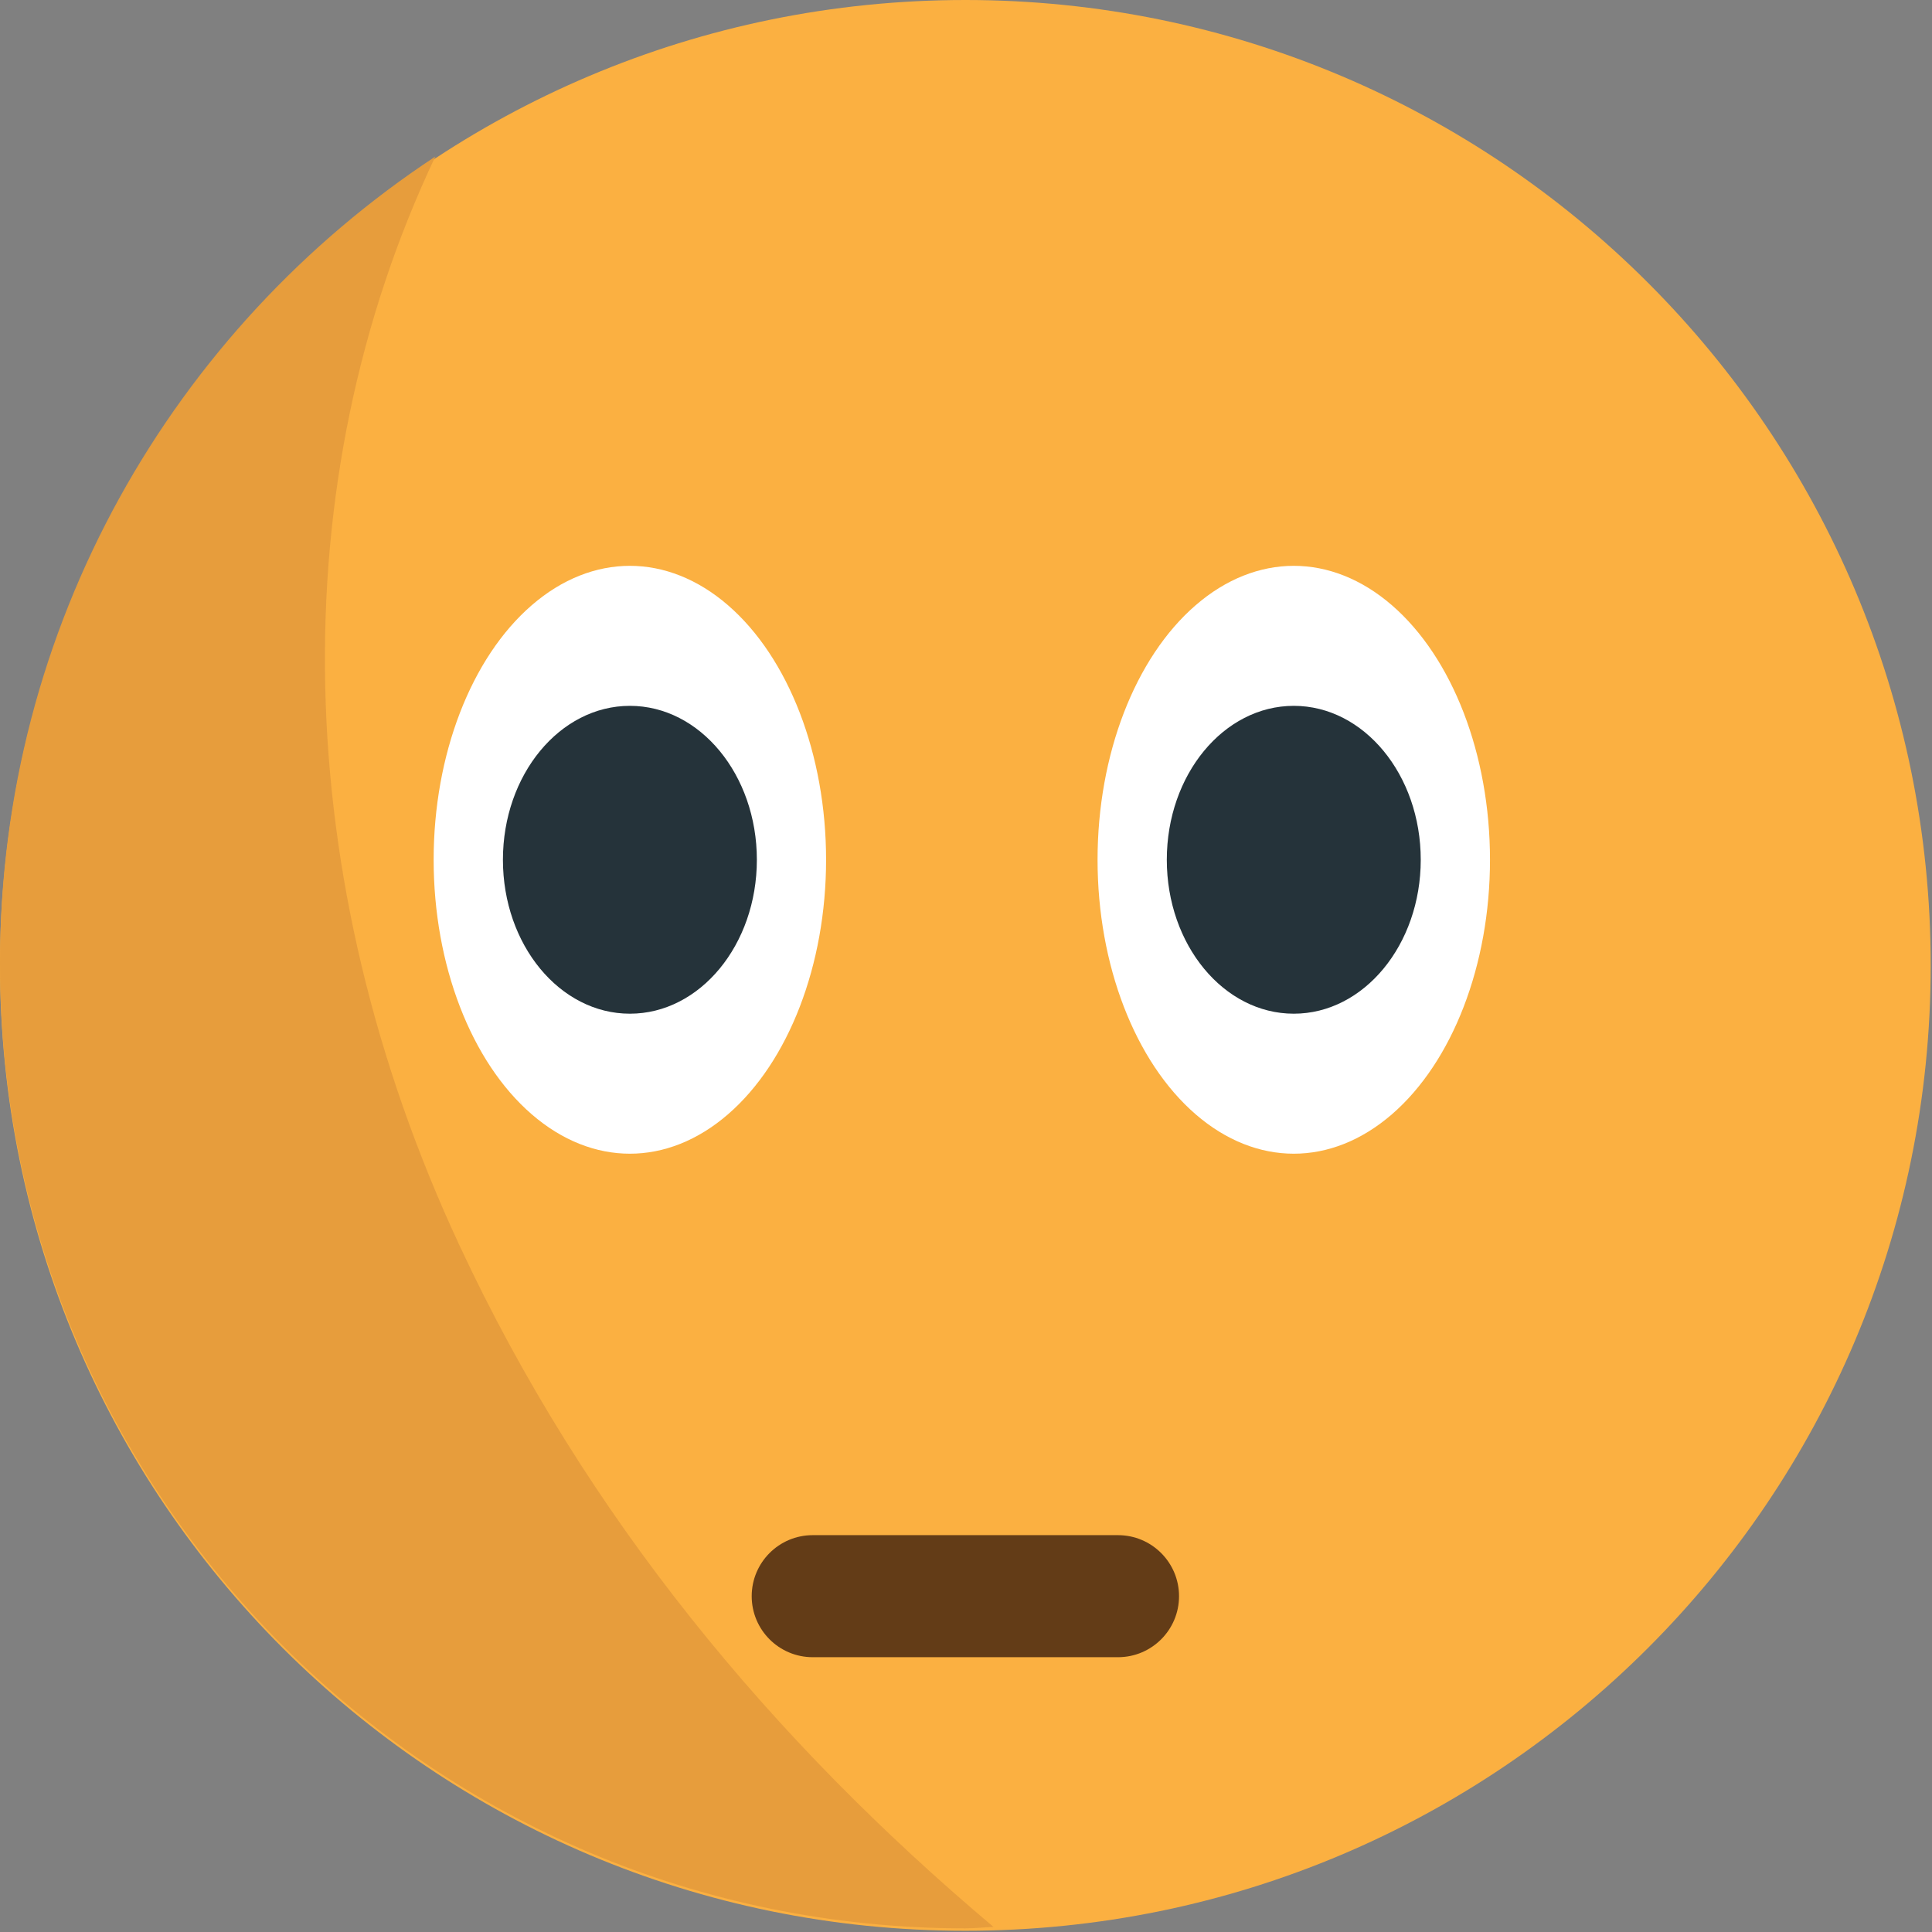 <?xml version="1.0" encoding="UTF-8" standalone="no"?>
<!-- Generator: Adobe Illustrator 16.0.0, SVG Export Plug-In . SVG Version: 6.00 Build 0)  -->

<svg
   xmlns:dc="http://purl.org/dc/elements/1.1/"
   xmlns:cc="http://creativecommons.org/ns#"
   xmlns:rdf="http://www.w3.org/1999/02/22-rdf-syntax-ns#"
   xmlns:svg="http://www.w3.org/2000/svg"
   xmlns="http://www.w3.org/2000/svg"
   xmlns:sodipodi="http://sodipodi.sourceforge.net/DTD/sodipodi-0.dtd"
   xmlns:inkscape="http://www.inkscape.org/namespaces/inkscape"
   version="1.1"
   id="Layer_1"
   x="0px"
   y="0px"
   width="64px"
   height="64px"
   viewBox="0 0 64 64"
   enable-background="new 0 0 64 64"
   xml:space="preserve"
   inkscape:version="0.48.5 r10040"
   sodipodi:docname="1F610.svg"
   inkscape:export-filename="D:\TESTINGEMOJI\SVGTEST\1F610.png"
   inkscape:export-xdpi="90"
   inkscape:export-ydpi="90"><rect x="0" y="0" width="64" height="64" fill="#808080" stroke="none"/><defs
   id="defs4306" /><sodipodi:namedview
   pagecolor="#ffffff"
   bordercolor="#666666"
   borderopacity="1"
   objecttolerance="10"
   gridtolerance="10"
   guidetolerance="10"
   inkscape:pageopacity="0"
   inkscape:pageshadow="2"
   inkscape:window-width="640"
   inkscape:window-height="480"
   id="namedview4304"
   showgrid="false"
   inkscape:zoom="3.6875"
   inkscape:cx="32"
   inkscape:cy="32"
   inkscape:window-x="829"
   inkscape:window-y="322"
   inkscape:window-maximized="0"
   inkscape:current-layer="Layer_1" />
<g
   id="g4262">
	<g
   id="g4264">
		<g
   id="g4266">
			<path
   fill="#FBB041"
   d="M63.957,31.98c0,17.66-14.316,31.979-31.979,31.979C14.314,63.959,0,49.641,0,31.98     C0,14.316,14.314,0,31.979,0C49.641,0,63.957,14.316,63.957,31.98z"
   id="path4268" />
		</g>
	</g>
	<g
   id="g4270">
		<g
   id="g4272">
			<ellipse
   fill="#FFFFFF"
   cx="20.865"
   cy="28.481"
   rx="6.5"
   ry="9.737"
   id="ellipse4274" />
		</g>
	</g>
	<g
   id="g4276">
		<g
   id="g4278">
			<ellipse
   fill="#FFFFFF"
   cx="42.858"
   cy="28.481"
   rx="6.5"
   ry="9.737"
   id="ellipse4280" />
		</g>
	</g>
	<g
   id="g4282">
		<g
   id="g4284">
			<ellipse
   fill="#25333A"
   cx="20.866"
   cy="28.481"
   rx="4.206"
   ry="5.099"
   id="ellipse4286" />
		</g>
	</g>
	<g
   id="g4288">
		<g
   id="g4290">
			<ellipse
   fill="#25333A"
   cx="42.858"
   cy="28.481"
   rx="4.206"
   ry="5.099"
   id="ellipse4292" />
		</g>
	</g>
	<g
   opacity="0.987"
   id="g4294">
		<g
   id="g4296">
			<g
   id="g4298">
				<path
   fill="#E79D3C"
   d="M15.219,41.251C9.551,29.093,9.298,16.007,14.421,5.186C5.739,10.904,0,20.727,0,31.901      C0,49.563,14.314,63.88,31.979,63.88c0.316,0,0.622-0.039,0.934-0.047C25.583,57.663,19.406,50.237,15.219,41.251z"
   id="path4300" />
			</g>
		</g>
	</g>
	<path
   fill="#633C17"
   d="M39.057,52.876c0,1.115-0.904,2.021-2.022,2.021H26.923c-1.118,0-2.022-0.906-2.022-2.021l0,0   c0-1.116,0.904-2.022,2.022-2.022h10.111C38.152,50.854,39.057,51.76,39.057,52.876L39.057,52.876z"
   id="path4302" />
</g>
</svg>